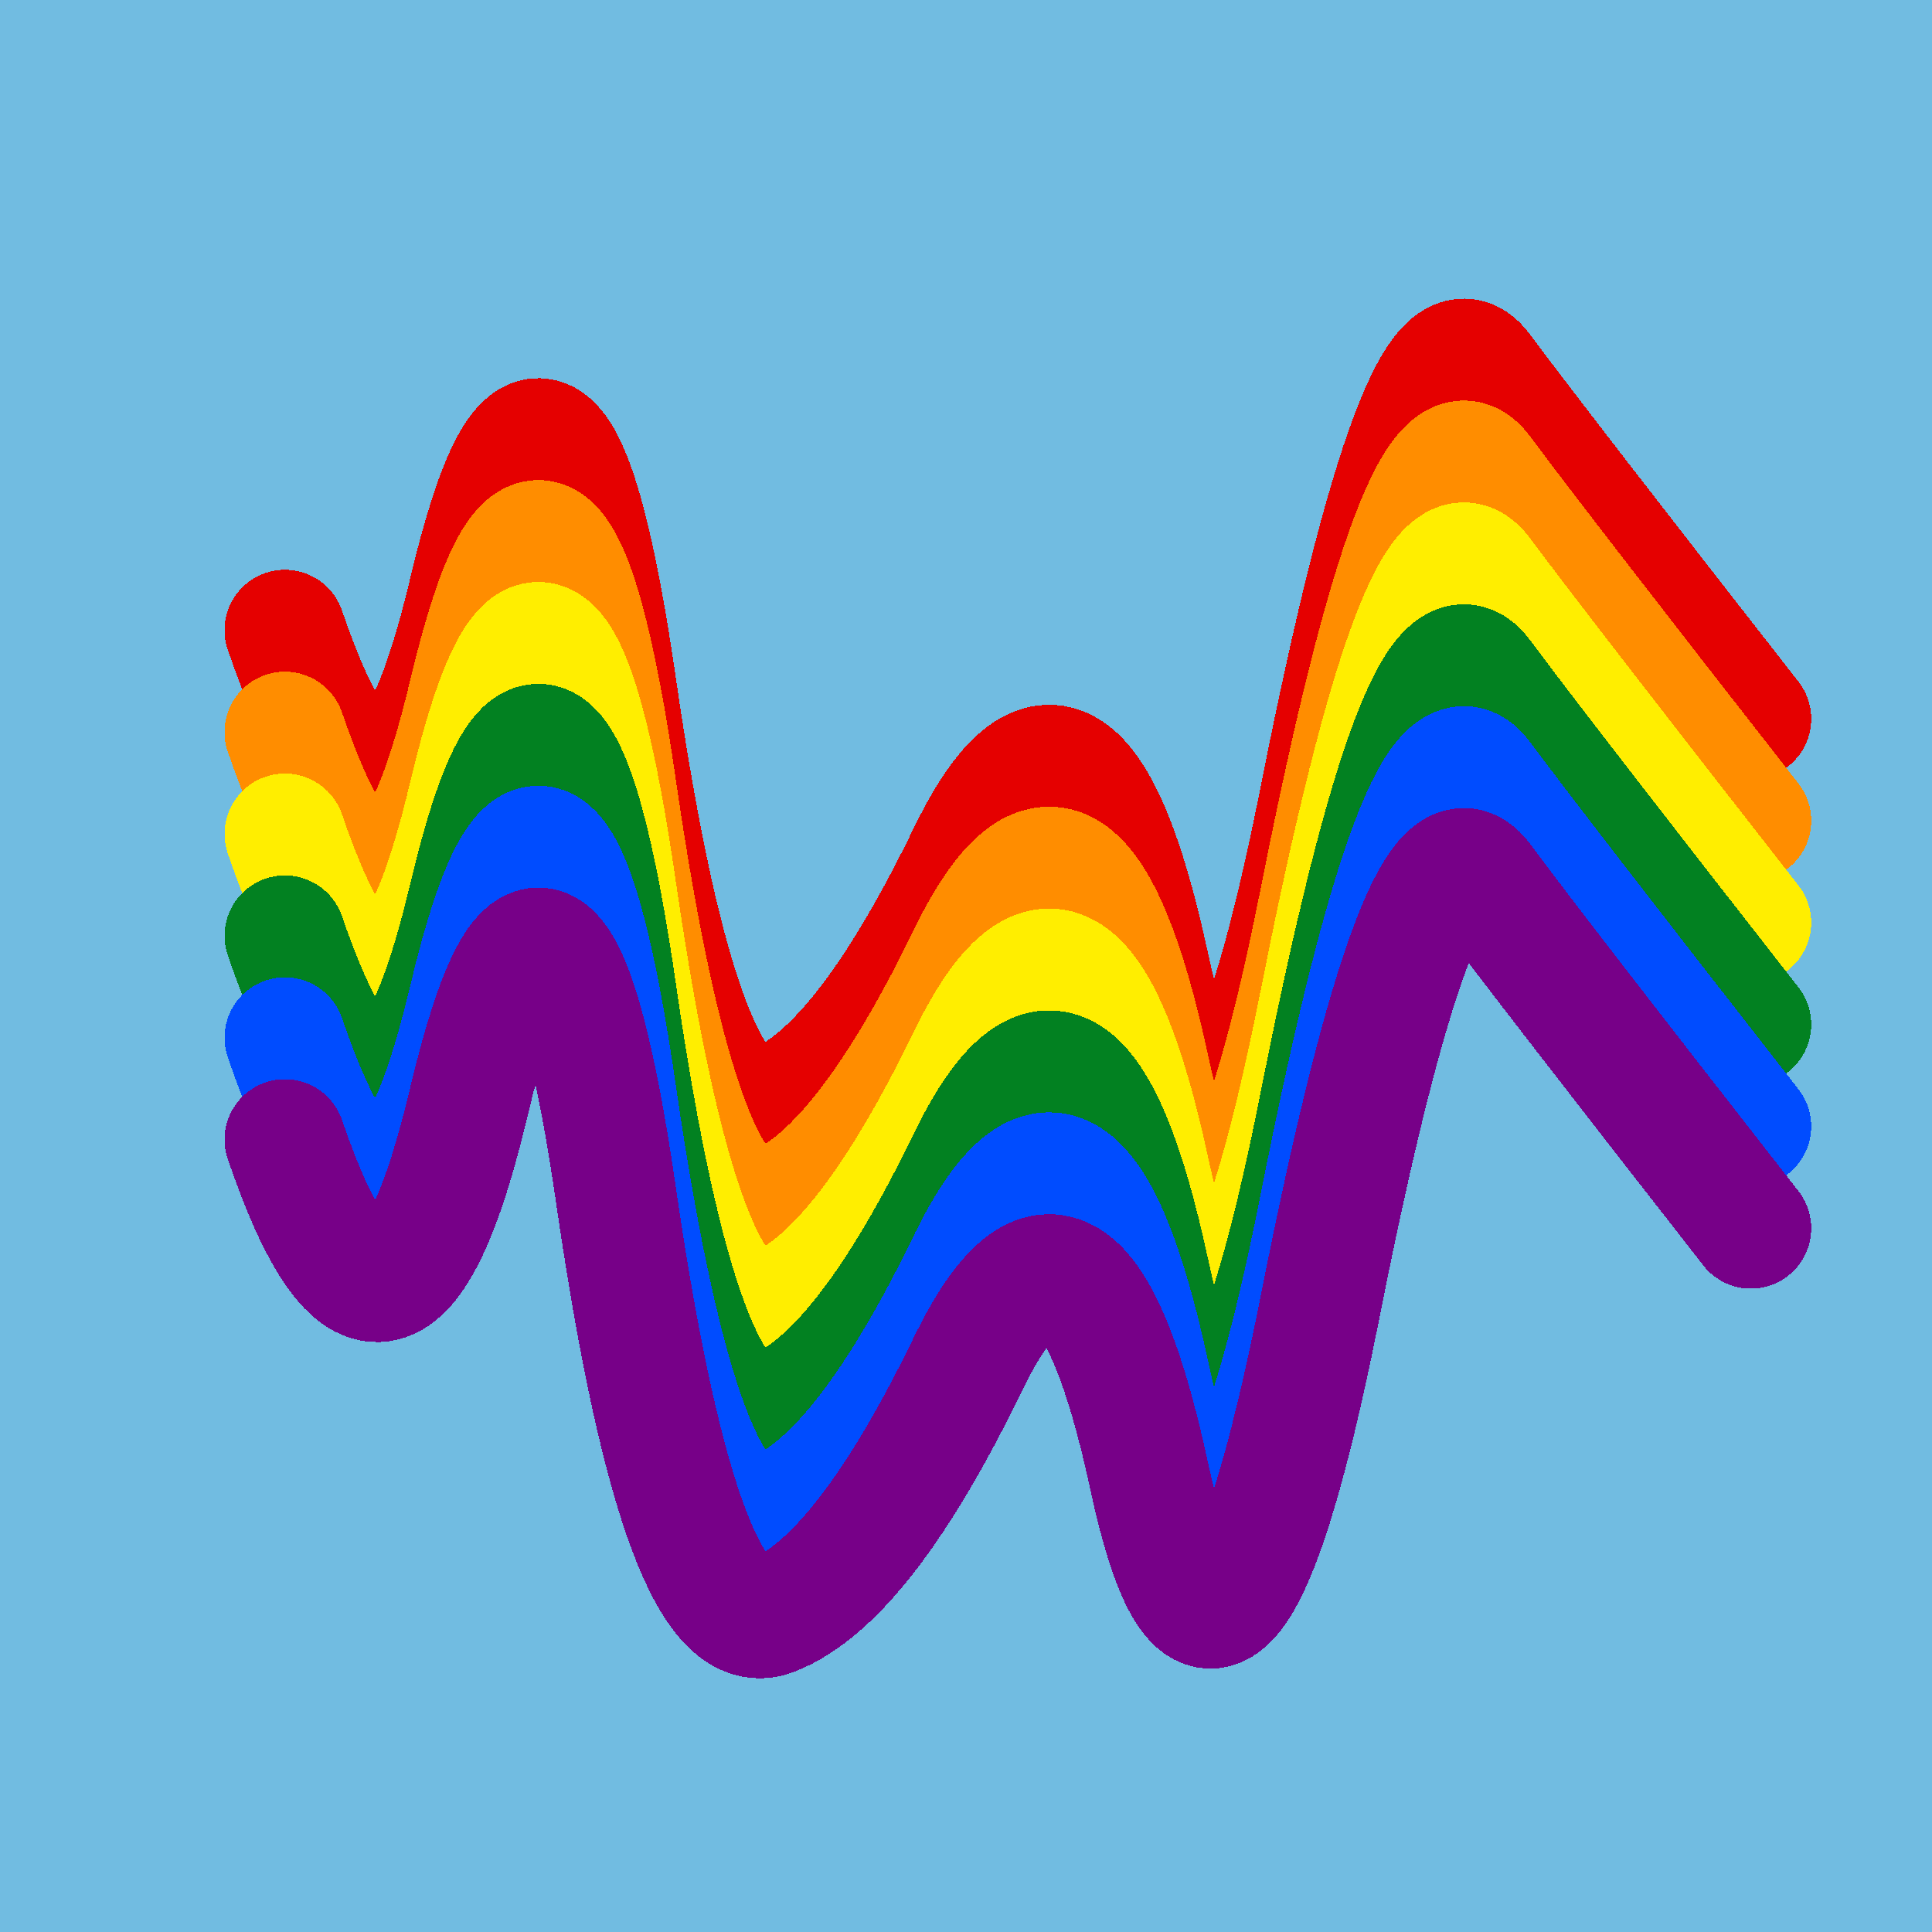 <svg width="1024" height="1024" viewBox="0 0 1024 1024" xmlns="http://www.w3.org/2000/svg" shape-rendering="crispEdges">
<rect width="1024" height="1024" fill="#71BCE1" />
<path d="M151,334 Q206,495,249,312,293,129,327,367,362,606,410,586,458,567,514,451,571,336,609,512,647,689,700,421,753,154,785,196,817,239,928,381" fill="transparent" stroke="#E50000" stroke-width="64" stroke-linecap="round" transform="translate(0,0)"/>
<path d="M151,334 Q206,495,249,312,293,129,327,367,362,606,410,586,458,567,514,451,571,336,609,512,647,689,700,421,753,154,785,196,817,239,928,381" fill="transparent" stroke="#FF8D00" stroke-width="64" stroke-linecap="round" transform="translate(0,54)"/>
<path d="M151,334 Q206,495,249,312,293,129,327,367,362,606,410,586,458,567,514,451,571,336,609,512,647,689,700,421,753,154,785,196,817,239,928,381" fill="transparent" stroke="#FFEE00" stroke-width="64" stroke-linecap="round" transform="translate(0,108)"/>
<path d="M151,334 Q206,495,249,312,293,129,327,367,362,606,410,586,458,567,514,451,571,336,609,512,647,689,700,421,753,154,785,196,817,239,928,381" fill="transparent" stroke="#028121" stroke-width="64" stroke-linecap="round" transform="translate(0,162)"/>
<path d="M151,334 Q206,495,249,312,293,129,327,367,362,606,410,586,458,567,514,451,571,336,609,512,647,689,700,421,753,154,785,196,817,239,928,381" fill="transparent" stroke="#004CFF" stroke-width="64" stroke-linecap="round" transform="translate(0,216)"/>
<path d="M151,334 Q206,495,249,312,293,129,327,367,362,606,410,586,458,567,514,451,571,336,609,512,647,689,700,421,753,154,785,196,817,239,928,381" fill="transparent" stroke="#770088" stroke-width="64" stroke-linecap="round" transform="translate(0,270)"/>
</svg>